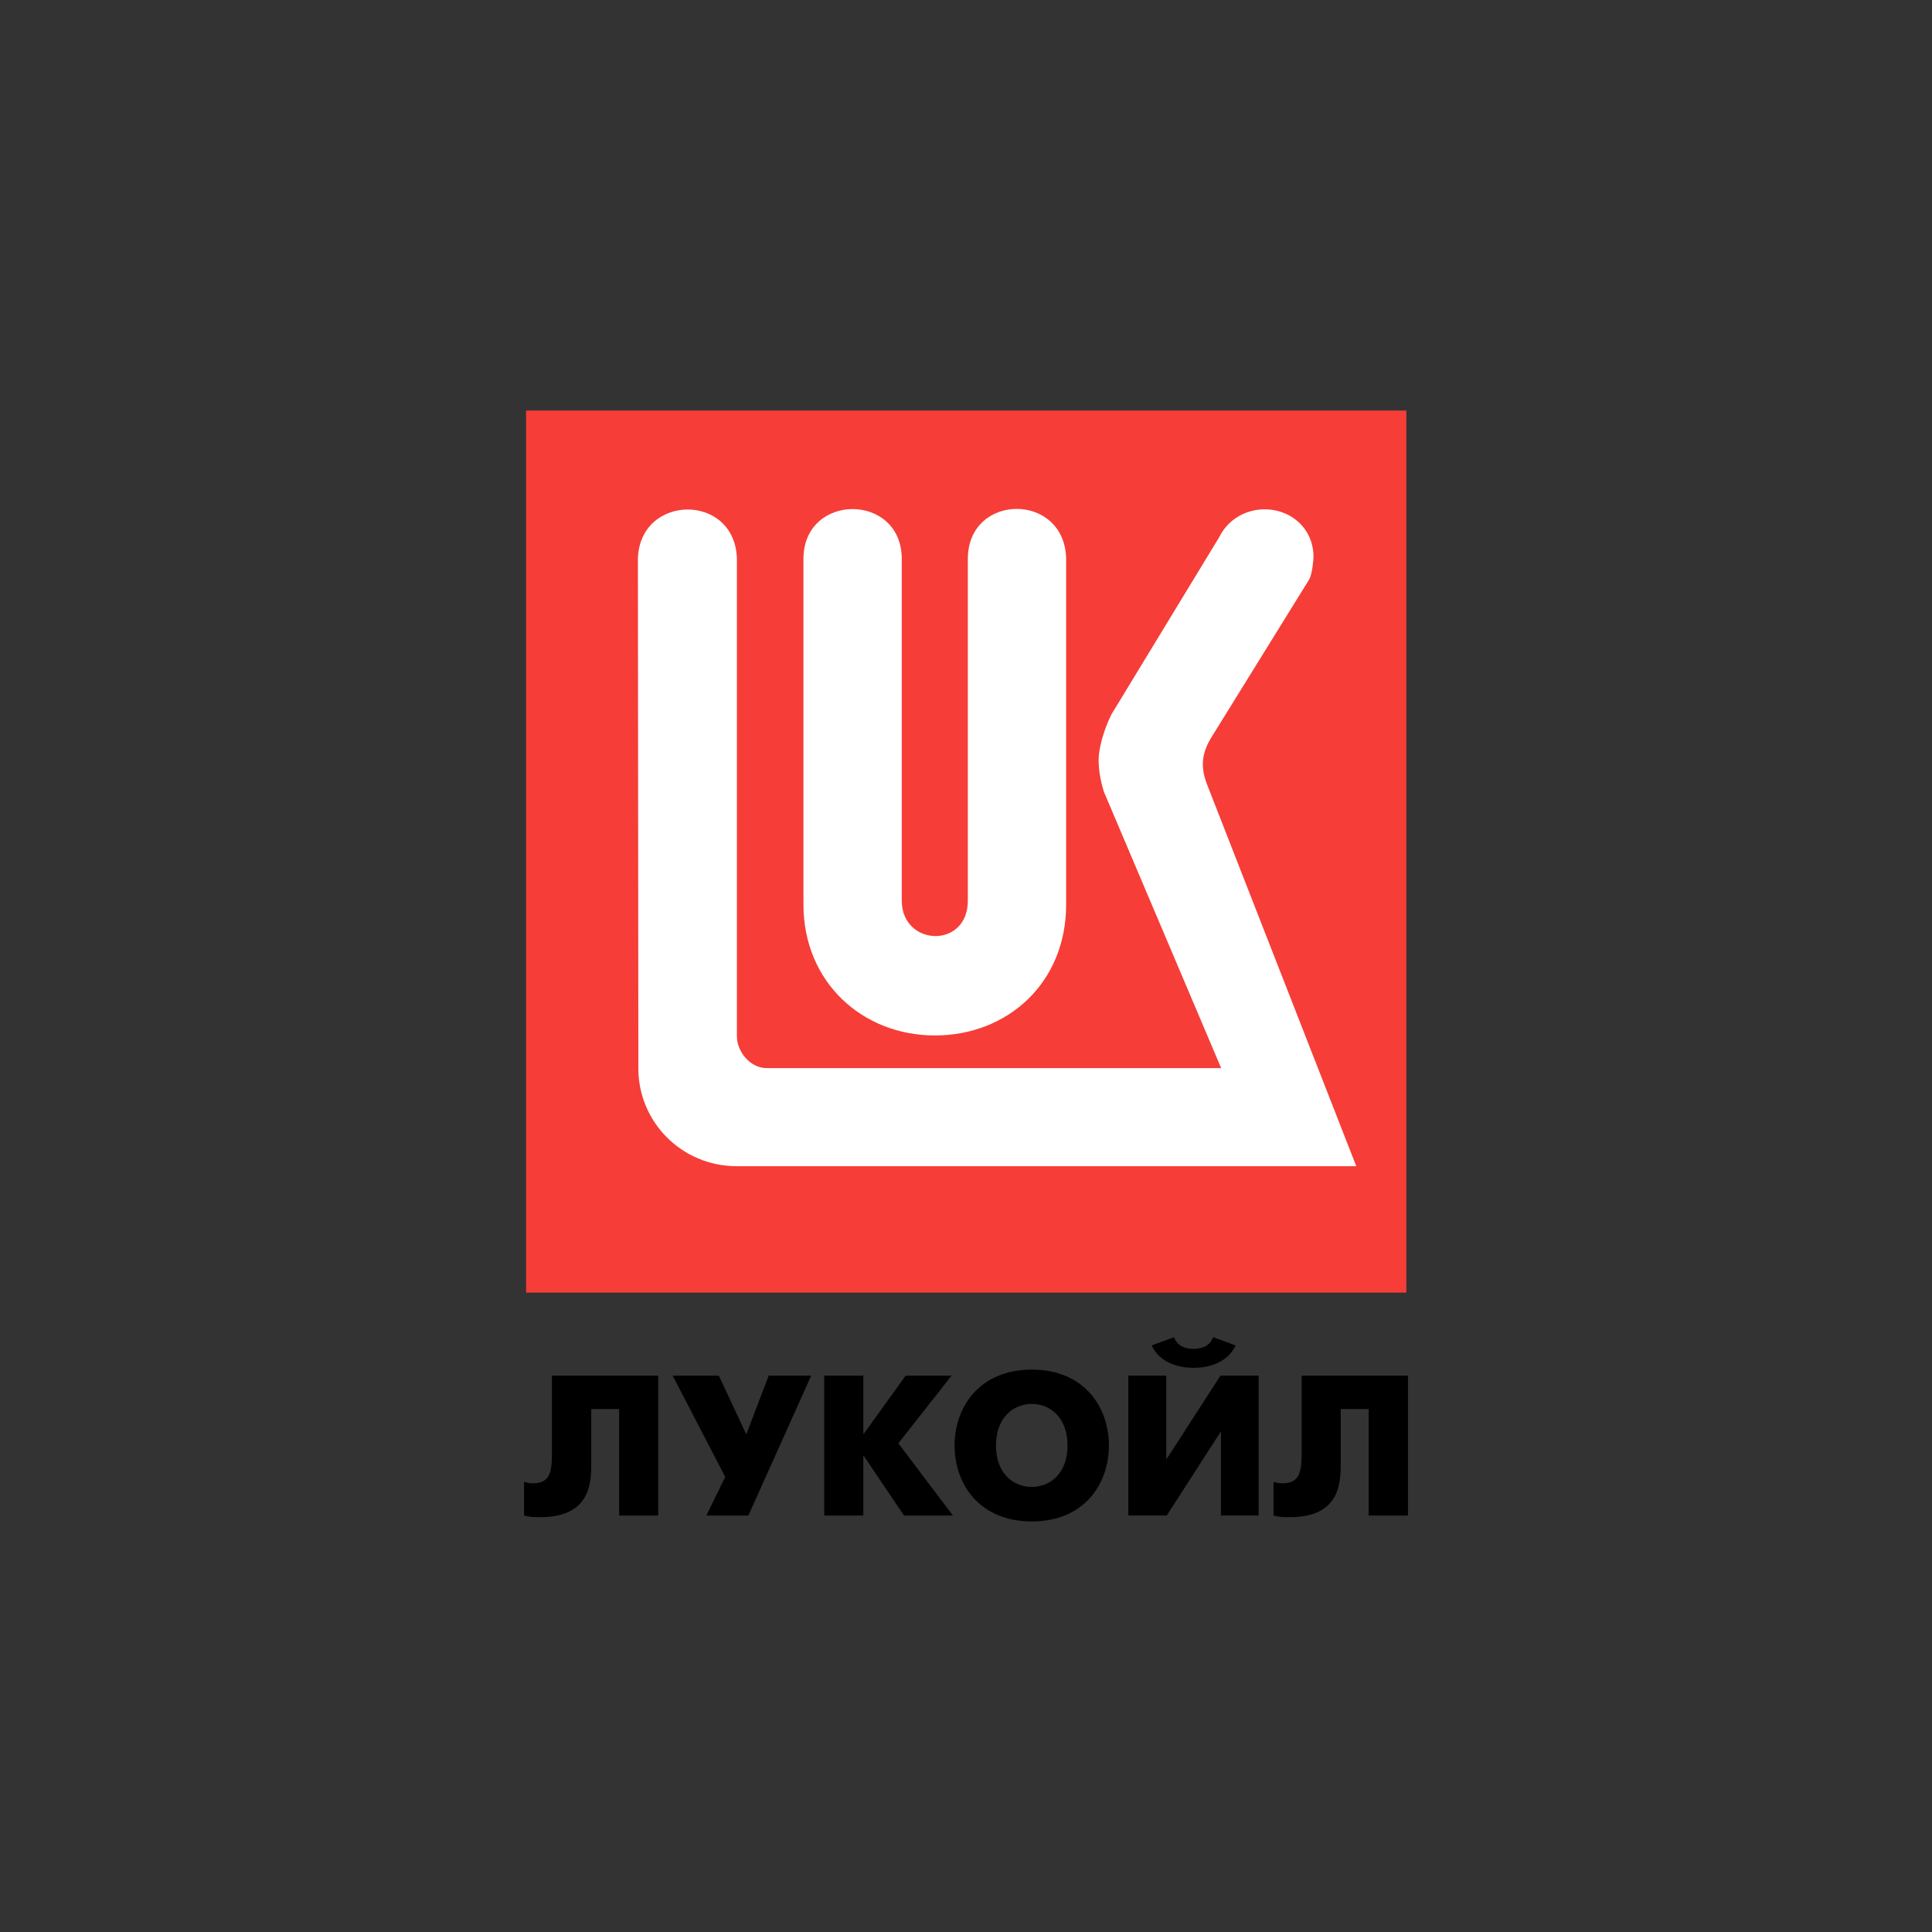 <?xml version="1.0" encoding="UTF-8"?> <svg xmlns="http://www.w3.org/2000/svg" width="200" height="200" viewBox="0 0 200 200" fill="none"><rect x="0" y="0" width="200" height="200" fill="#333333" stroke="none"/><path d="M54.461 42.5H145.585V133.813H54.461V42.5Z" fill="#F63D37"></path><path d="M135.55 59.945L125.349 76.418C124.236 78.264 124.402 79.732 124.923 81.128L140.402 120.726H76.284C70.532 120.726 66.083 116.11 66.083 110.619L66.035 57.886C66.177 51.093 76.118 50.975 76.284 57.862V107.282C76.284 108.844 77.657 110.619 79.456 110.572H126.414L114.272 81.957C113.941 80.868 113.728 79.779 113.728 78.667C113.728 77.46 114.272 75.519 115.053 73.957L126.224 55.59C127.029 53.933 128.71 52.821 130.698 52.726C133.467 52.631 135.858 54.525 135.976 57.483C135.976 58.075 135.834 59.353 135.55 59.945Z" fill="white"></path><path d="M100.19 93.226V57.865C100.19 50.977 110.249 50.93 110.367 57.865V93.628C110.367 101.794 104.261 107.19 96.782 107.19C89.279 107.19 83.172 101.675 83.172 93.628V57.865C83.172 50.977 93.35 50.977 93.35 57.865V93.226C93.35 97.983 100.19 98.267 100.19 93.226Z" fill="white"></path><path d="M68.142 142.406V156.891H64.095V145.862H61.207V151.59C61.207 153.672 60.994 157.057 55.929 157.057C55.338 157.057 54.888 157.057 54.249 156.891V153.412C54.557 153.483 54.841 153.554 55.125 153.554C56.923 153.554 57.136 152.442 57.136 150.383V142.406H68.142Z" fill="black"></path><path d="M74.414 142.406L77.255 148.489L79.574 142.406H83.976L77.468 156.891H73.113L75.077 152.891L69.633 142.406H74.414Z" fill="black"></path><path d="M85.325 142.406H89.372V148.489L93.751 142.406H98.508L92.994 149.412L98.65 156.891H93.585L89.372 150.643V156.891H85.325V142.406Z" fill="black"></path><path d="M120.734 142.402V151.088L126.344 142.402H130.296V156.887H126.391V148.177L120.781 156.887H116.805V142.402H120.734ZM127.906 139.278C127.125 140.982 125.278 141.597 123.551 141.597C121.847 141.597 120 140.982 119.219 139.278L121.539 138.426C121.894 139.42 122.817 139.633 123.551 139.633C124.308 139.633 125.207 139.42 125.586 138.426L127.906 139.278Z" fill="black"></path><path d="M145.751 142.406V156.891H141.68V145.862H138.792V151.59C138.792 153.672 138.579 157.057 133.538 157.057C132.946 157.057 132.473 157.057 131.834 156.891V153.412C132.142 153.483 132.449 153.554 132.733 153.554C134.508 153.554 134.745 152.442 134.745 150.383V142.406H145.751Z" fill="black"></path><path fill-rule="evenodd" clip-rule="evenodd" d="M98.818 149.641C98.818 145.665 101.374 141.783 106.818 141.783C112.238 141.783 114.794 145.665 114.794 149.641C114.794 153.617 112.238 157.499 106.818 157.499C101.374 157.499 98.818 153.617 98.818 149.641ZM110.51 149.641C110.51 146.777 108.735 145.333 106.818 145.333C104.877 145.333 103.102 146.777 103.102 149.641C103.102 152.505 104.877 153.925 106.818 153.925C108.735 153.925 110.51 152.505 110.51 149.641Z" fill="black"></path></svg> 